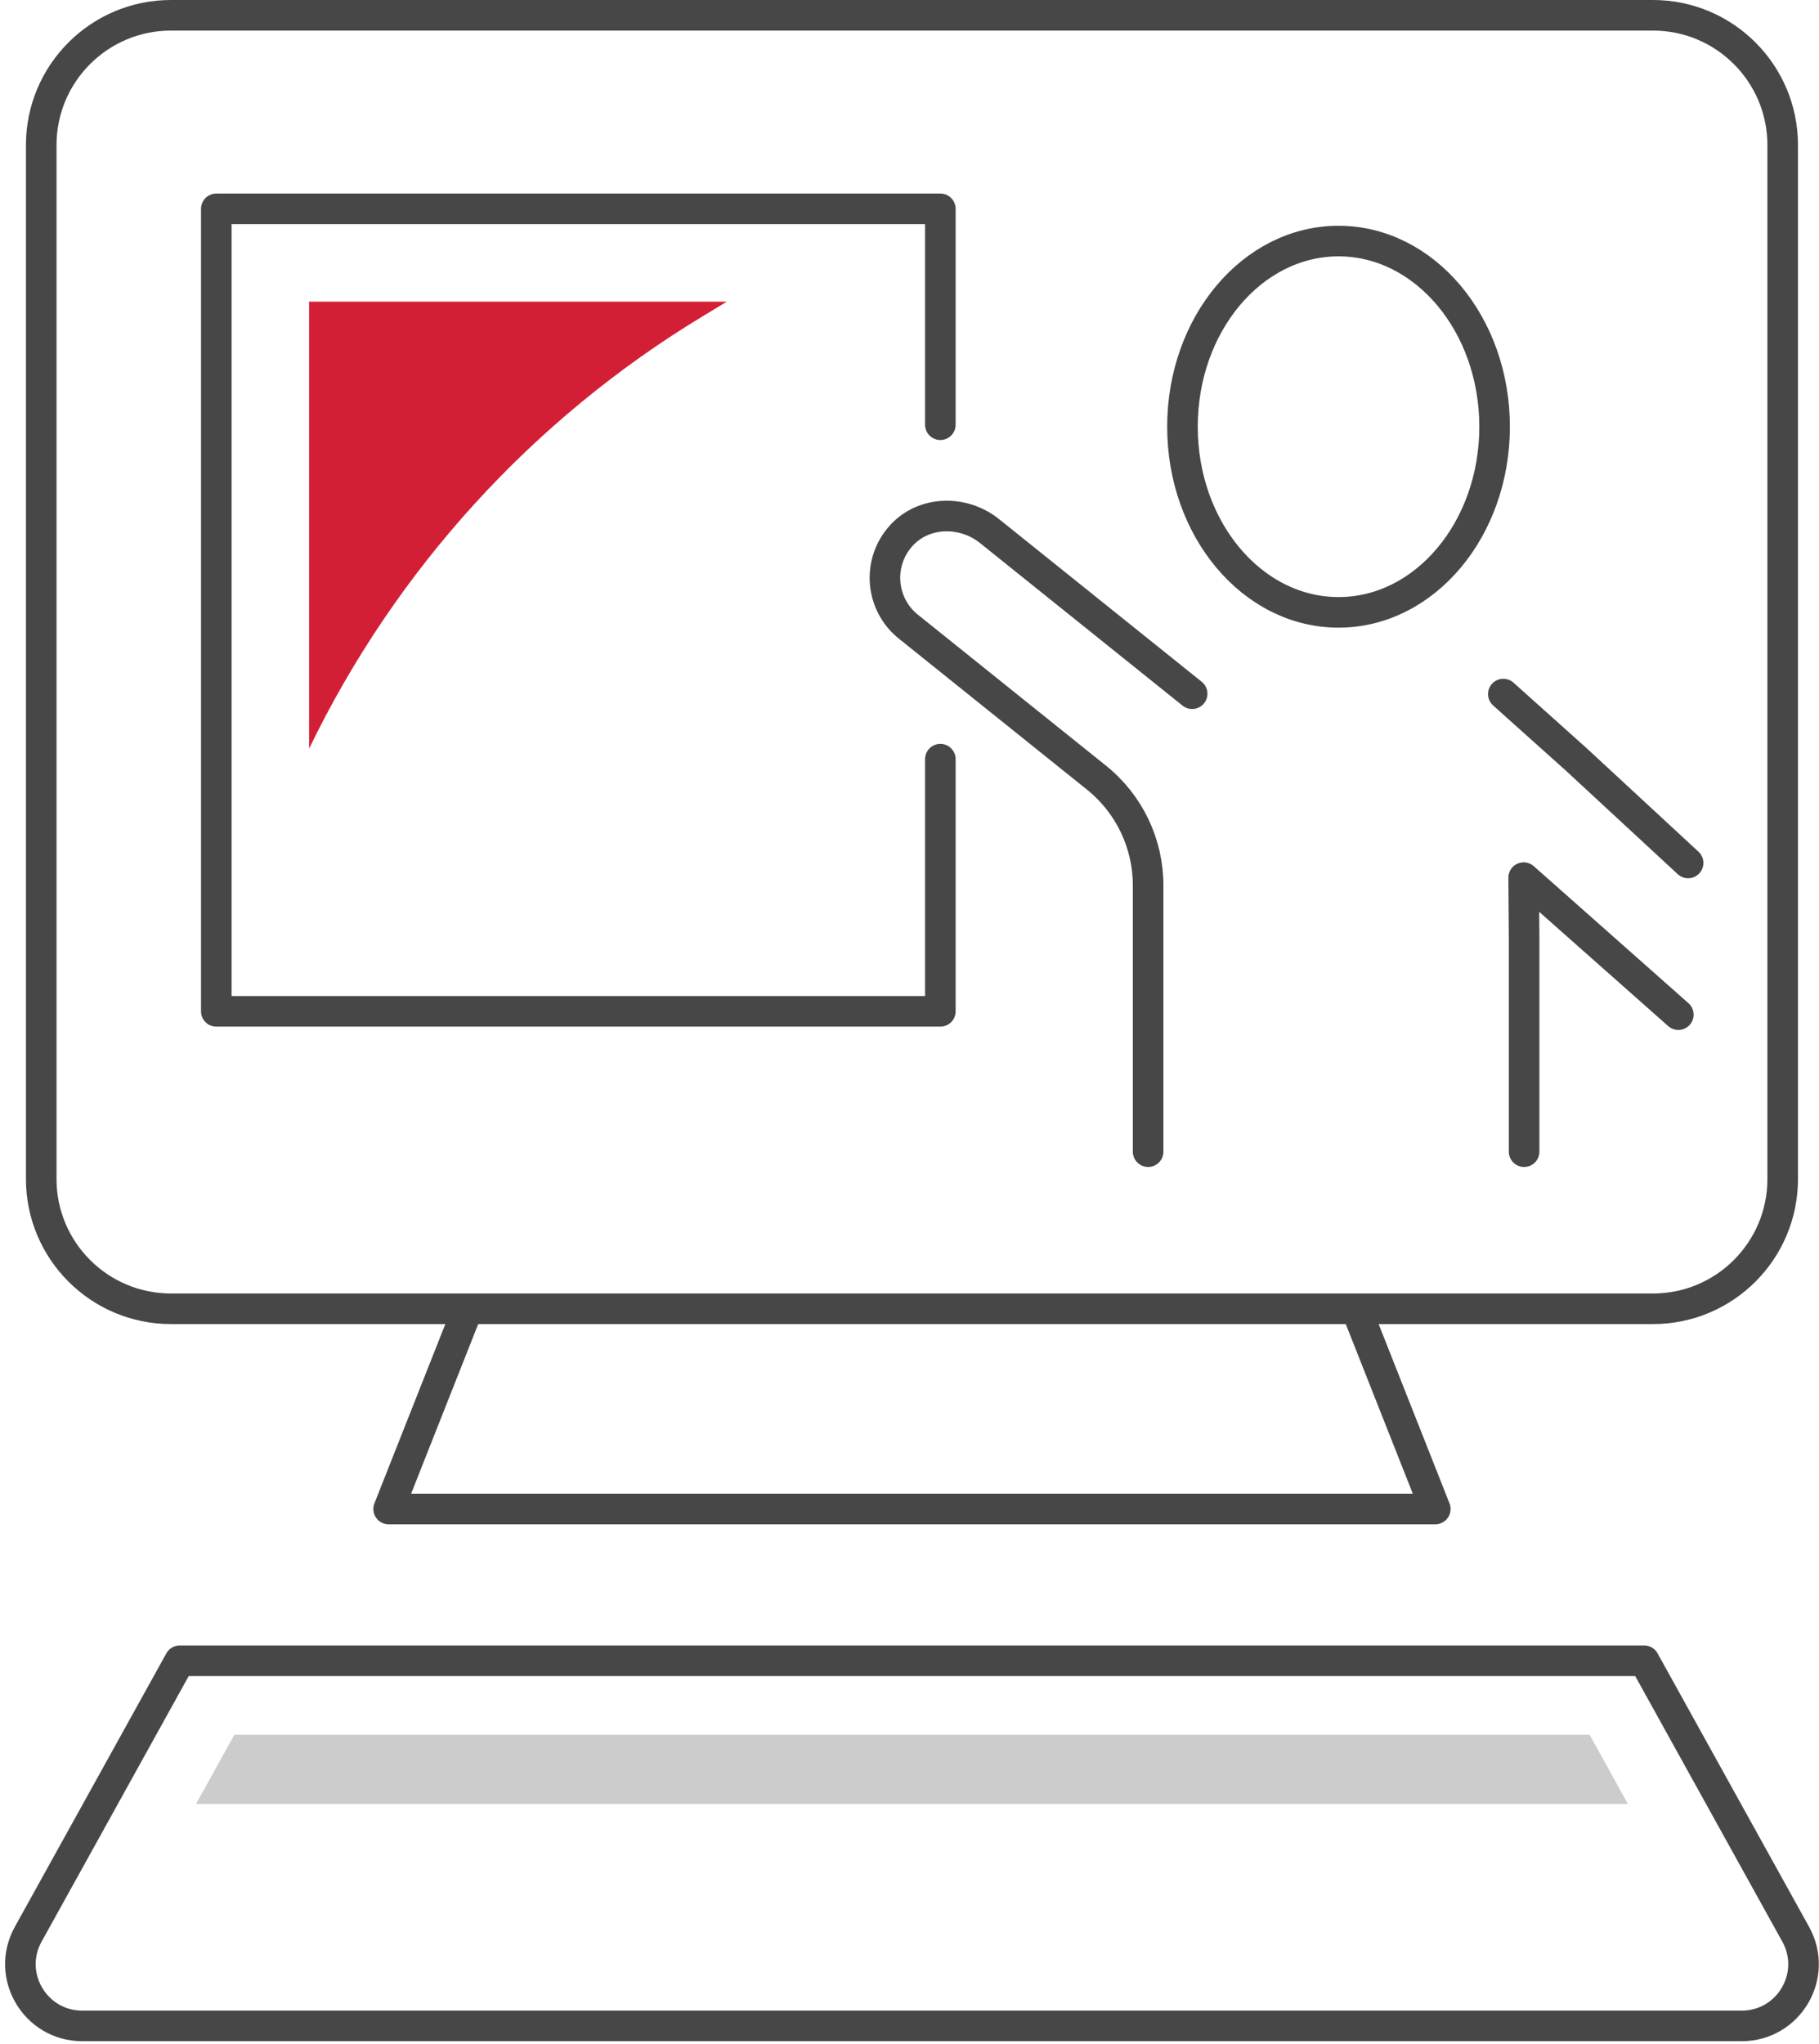 <?xml version="1.0" encoding="UTF-8"?> <svg xmlns="http://www.w3.org/2000/svg" width="357" height="401" viewBox="0 0 357 401" fill="none"><path d="M324.423 256.75H33.553C19.493 256.75 8.093 245.35 8.093 231.29V28.46C8.093 14.4 19.493 3 33.553 3H324.413C338.473 3 349.873 14.4 349.873 28.46V231.29C349.883 245.35 338.483 256.75 324.423 256.75Z" stroke="#474748" stroke-width="6" stroke-miterlimit="10" stroke-linecap="round" stroke-linejoin="round"></path><path d="M91.813 256.75L76.273 296.03H178.983H281.693L266.163 256.75" stroke="#474748" stroke-width="6" stroke-miterlimit="10" stroke-linecap="round" stroke-linejoin="round"></path><path d="M322.693 325.8L352.433 379.46C356.903 387.53 351.073 397.43 341.843 397.43H178.983H16.123C6.903 397.43 1.063 387.52 5.533 379.46L35.273 325.8H322.693Z" stroke="#474748" stroke-width="6" stroke-miterlimit="10" stroke-linecap="round" stroke-linejoin="round"></path><path d="M293.333 83.71C293.333 103.83 279.623 120.13 262.703 120.13C245.783 120.13 232.073 103.82 232.073 83.71C232.073 63.6 245.783 47.29 262.703 47.29C279.613 47.29 293.333 63.6 293.333 83.71Z" stroke="#474748" stroke-width="6" stroke-miterlimit="10" stroke-linecap="round" stroke-linejoin="round"></path><path d="M331.313 169.29L309.313 148.94L295.043 136.16" stroke="#474748" stroke-width="6" stroke-miterlimit="10" stroke-linecap="round" stroke-linejoin="round"></path><path d="M299.123 225.93V183.89L299.033 172.17L329.393 199.05" stroke="#474748" stroke-width="6" stroke-miterlimit="10" stroke-linecap="round" stroke-linejoin="round"></path><path d="M233.973 136.09L194.213 104.19C189.023 100.02 181.243 100.18 176.813 105.15C172.083 110.45 172.813 118.56 178.283 122.94L215.203 152.56C221.613 157.7 225.333 165.47 225.333 173.68V225.93" stroke="#474748" stroke-width="6" stroke-miterlimit="10" stroke-linecap="round" stroke-linejoin="round"></path><path d="M184.553 148.93V198.4H42.453V40.97H184.553V83.32" stroke="#474748" stroke-width="6" stroke-miterlimit="10" stroke-linecap="round" stroke-linejoin="round"></path><path d="M60.653 146.89C77.633 111.77 104.433 82.32 137.803 62.11L142.643 59.18H60.663V146.89H60.653Z" fill="#D31F35"></path><path d="M311.973 340.31H46.003L38.463 353.91H319.503L311.973 340.31Z" fill="#CCCCCC"></path></svg> 